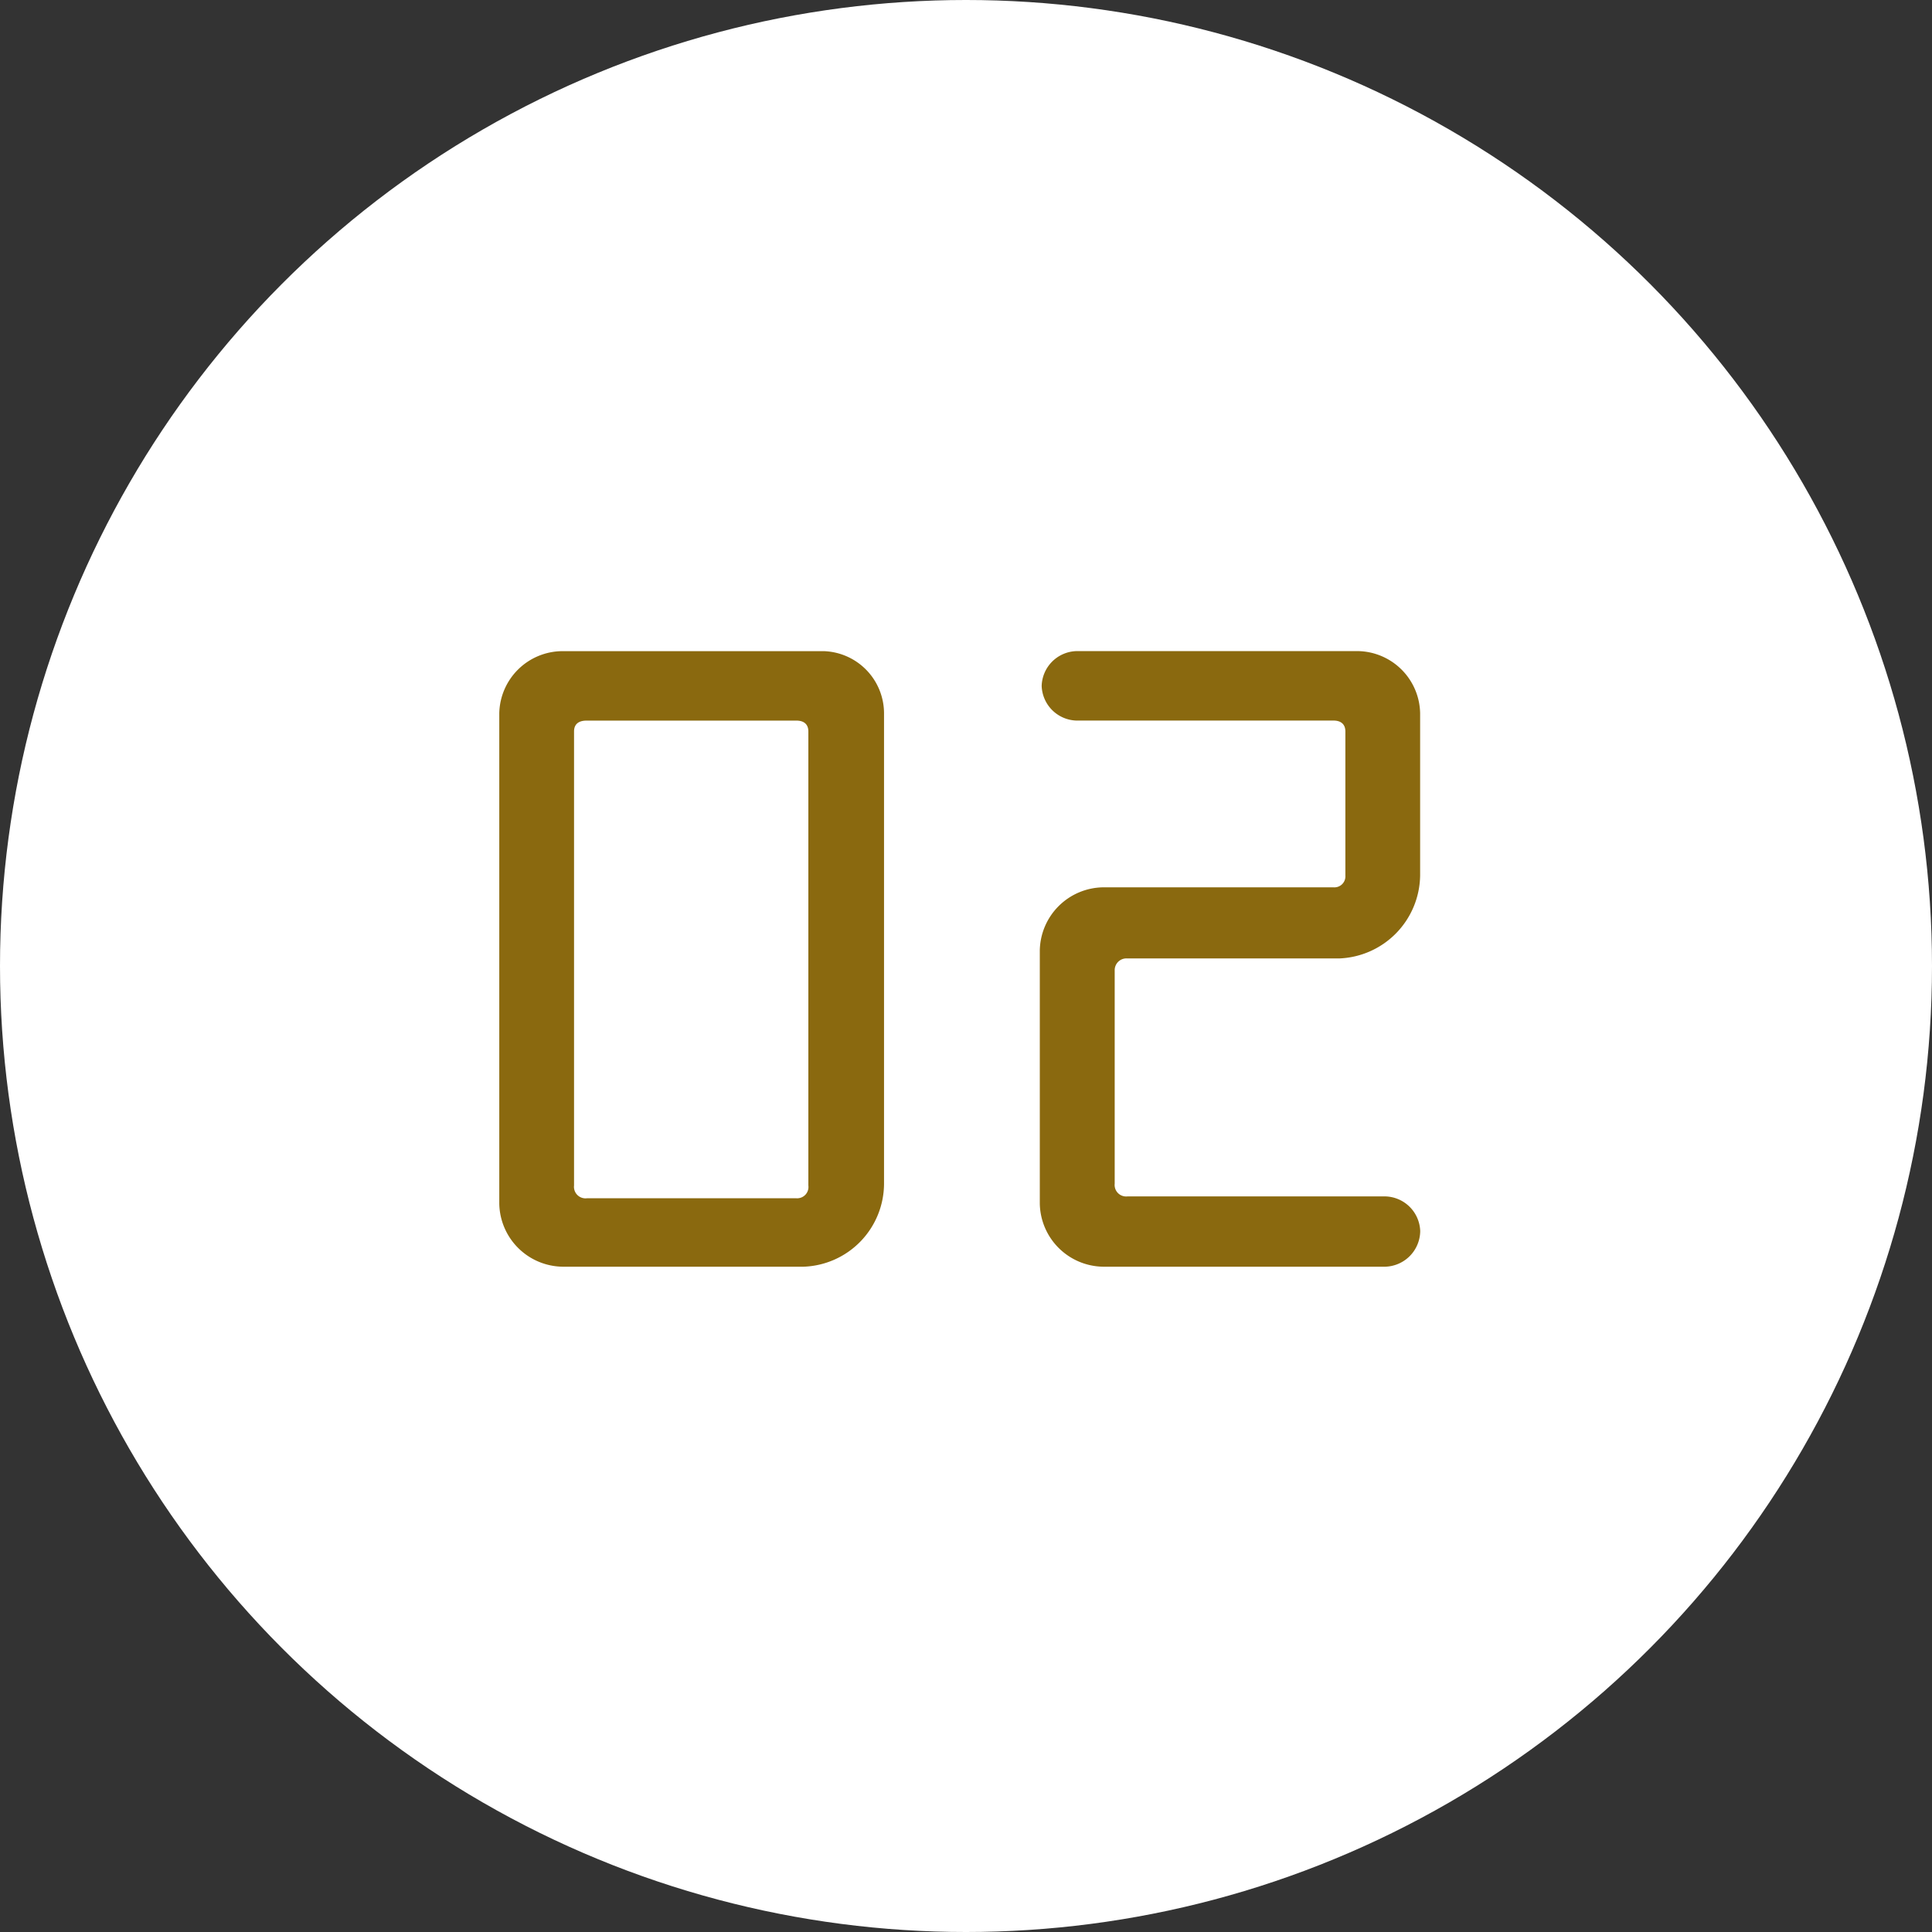 <svg xmlns="http://www.w3.org/2000/svg" width="89" height="89" viewBox="0 0 89 89"><rect x="0" y="0" width="89" height="89" fill="#333333" stroke="none"/><g transform="translate(-110 -1280)"><circle cx="44.5" cy="44.5" r="44.5" transform="translate(110 1280)" fill="#fff"/><path d="M14.028-1.3H2.9A2.96,2.96,0,0,1,0-4.2V-26.8a2.923,2.923,0,0,1,2.9-2.856H14.952A2.871,2.871,0,0,1,17.724-26.8V-5.124A3.84,3.84,0,0,1,14.028-1.3ZM3.444-25.956V-5.04a.531.531,0,0,0,.588.588h9.66a.52.52,0,0,0,.546-.588V-25.956c0-.336-.21-.5-.546-.5H4.032C3.654-26.46,3.444-26.292,3.444-25.956ZM28.938-15.5a.541.541,0,0,0-.588.546v9.828a.531.531,0,0,0,.588.588H40.824a1.652,1.652,0,0,1,1.6,1.6,1.66,1.66,0,0,1-1.6,1.638H27.8a2.96,2.96,0,0,1-2.9-2.9V-15.876a2.96,2.96,0,0,1,2.9-2.9H38.43a.507.507,0,0,0,.546-.546v-6.636c0-.336-.21-.5-.546-.5H26.586a1.652,1.652,0,0,1-1.6-1.6,1.652,1.652,0,0,1,1.6-1.6H39.564A2.915,2.915,0,0,1,42.42-26.8v7.476A3.876,3.876,0,0,1,38.682-15.5Z" transform="translate(133 1339.652)" fill="#8a690f"/></g></svg>